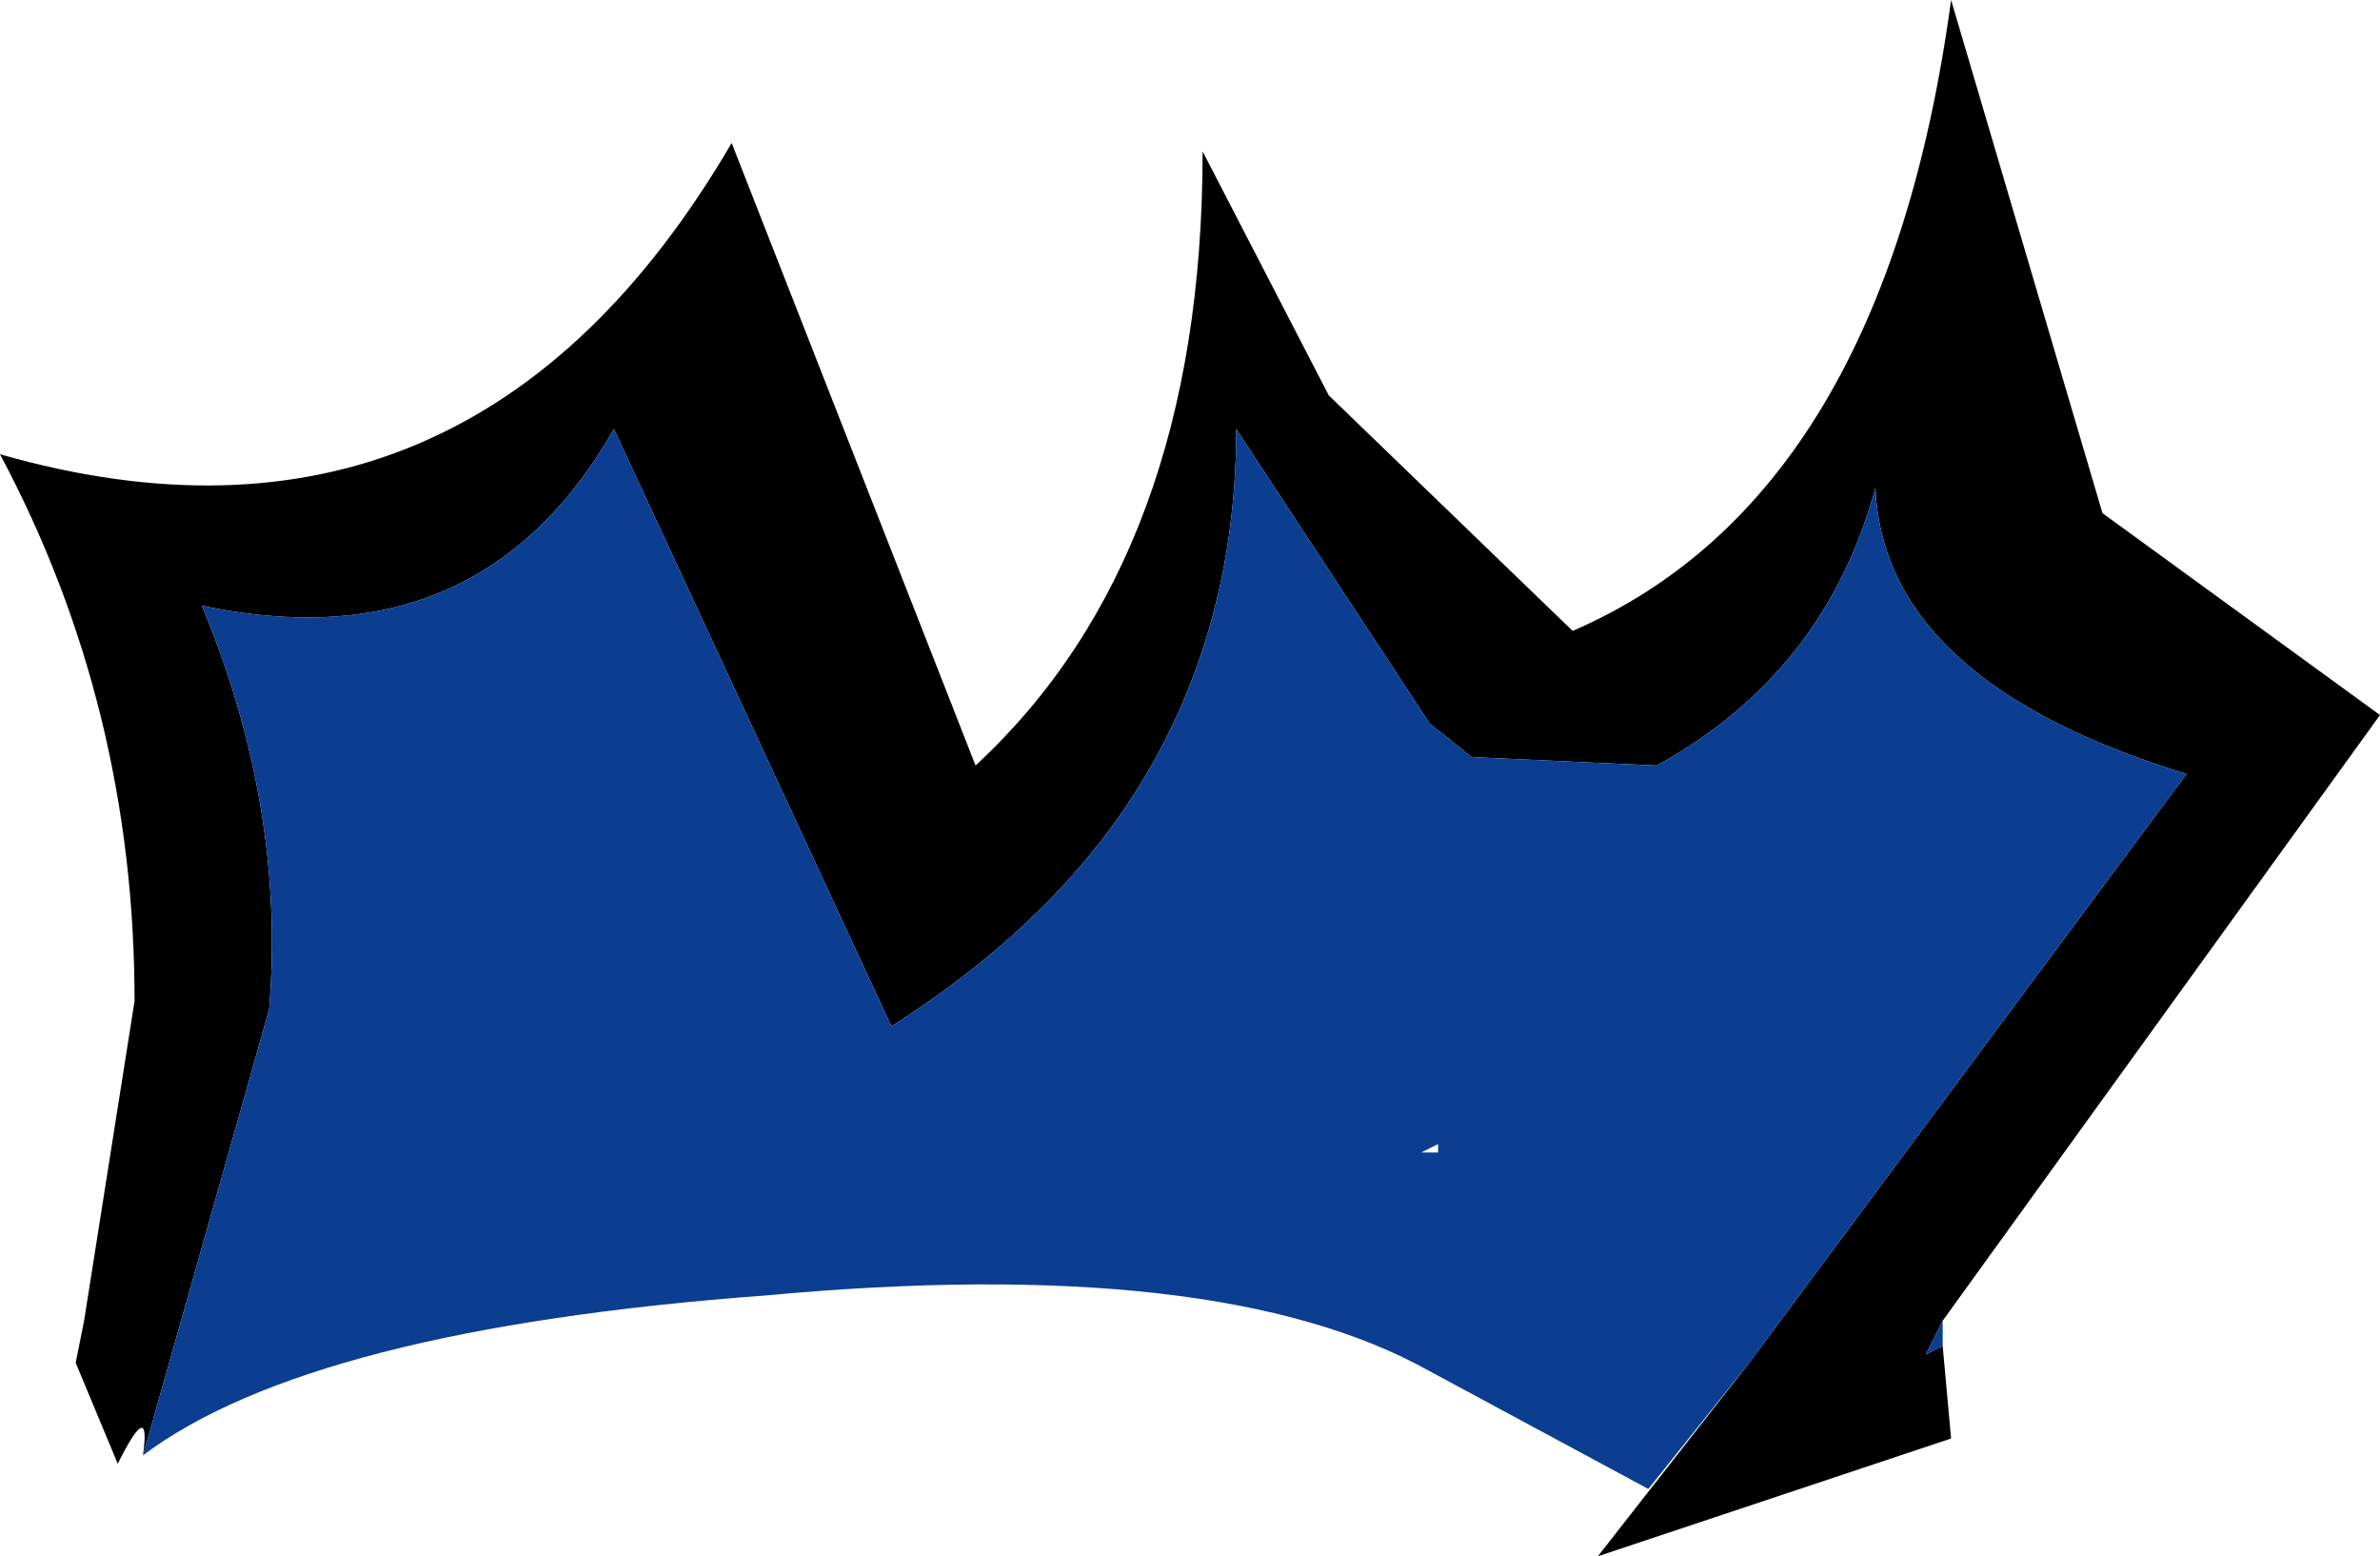<?xml version="1.0" encoding="UTF-8" standalone="no"?>
<svg xmlns:xlink="http://www.w3.org/1999/xlink" height="9.25px" width="14.15px" xmlns="http://www.w3.org/2000/svg">
  <g transform="matrix(1.0, 0.0, 0.0, 1.0, 0.0, 0.0)">
    <path d="M0.85 8.65 Q0.9 8.3 0.7 8.7 L0.45 8.1 0.5 7.85 0.8 5.95 Q0.8 4.2 0.0 2.7 2.8 3.5 4.35 0.85 L5.8 4.55 Q7.15 3.3 7.15 0.9 L7.9 2.35 9.35 3.75 Q11.2 2.95 11.6 0.0 L12.5 3.05 14.15 4.25 11.55 7.85 11.45 8.05 11.55 8.0 11.6 8.55 9.5 9.25 10.4 8.1 13.0 4.6 Q11.2 4.05 11.15 2.9 10.85 4.0 9.85 4.55 L8.75 4.5 8.5 4.3 7.35 2.55 Q7.35 3.6 6.9 4.45 6.4 5.4 5.3 6.1 L3.65 2.55 Q2.85 3.95 1.2 3.6 1.7 4.8 1.6 6.0 L0.85 8.65" fill="#000000" fill-rule="evenodd" stroke="none"/>
    <path d="M0.85 8.65 L1.6 6.0 Q1.7 4.8 1.2 3.6 2.85 3.95 3.65 2.55 L5.3 6.1 Q6.4 5.4 6.9 4.45 7.35 3.6 7.35 2.55 L8.5 4.3 8.75 4.5 9.85 4.55 Q10.85 4.0 11.15 2.9 11.2 4.05 13.0 4.6 L10.4 8.1 9.8 8.85 8.5 8.15 Q7.25 7.45 4.55 7.7 1.85 7.9 0.85 8.65 M11.55 8.0 L11.45 8.05 11.55 7.85 11.55 8.0 M8.45 6.85 L8.55 6.85 8.55 6.8 8.45 6.85" fill="#0b3d91" fill-rule="evenodd" stroke="none"/>
  </g>
</svg>
